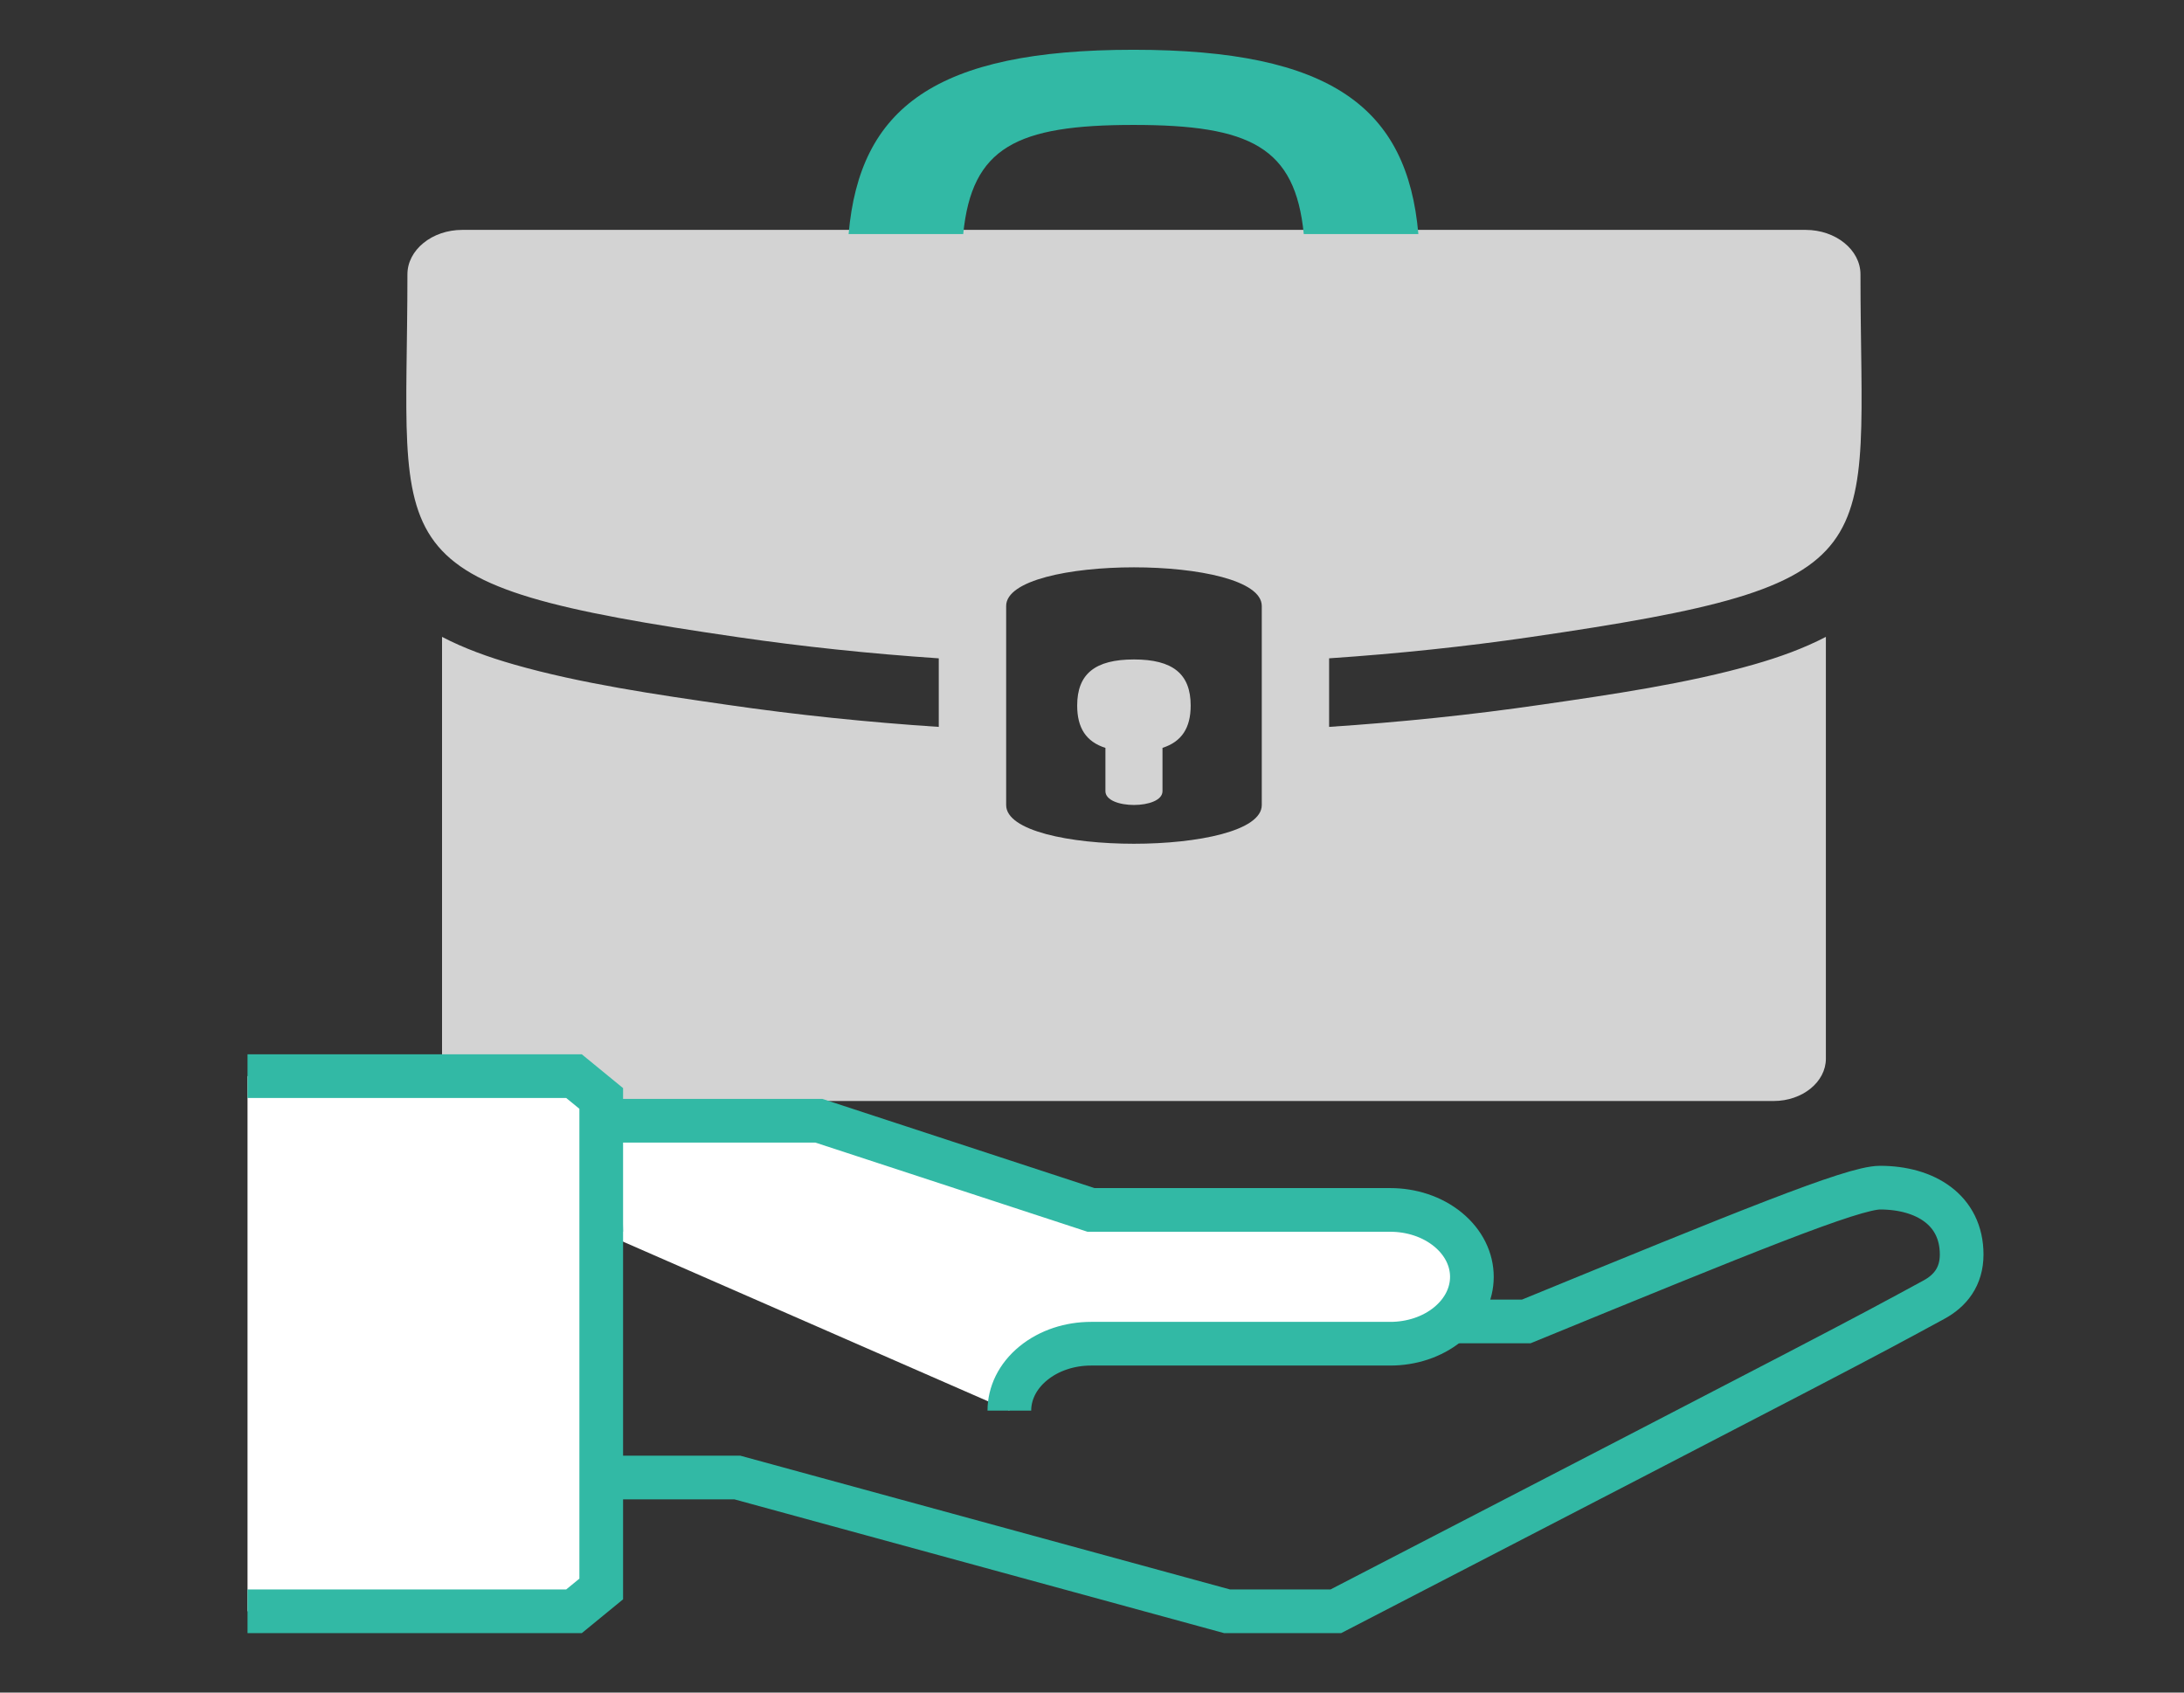 <?xml version="1.0" encoding="utf-8"?>
<!-- Generator: Adobe Illustrator 16.0.0, SVG Export Plug-In . SVG Version: 6.00 Build 0)  -->
<!DOCTYPE svg PUBLIC "-//W3C//DTD SVG 1.1//EN" "http://www.w3.org/Graphics/SVG/1.1/DTD/svg11.dtd">
<svg version="1.1" id="圖層_1" xmlns="http://www.w3.org/2000/svg" xmlns:xlink="http://www.w3.org/1999/xlink" x="0px" y="0px"
	 width="200px" height="155px" viewBox="0 0 200 155" enable-background="new 0 0 200 155" xml:space="preserve">
<rect x="0" y="0" width="200" height="155" fill="#333333" stroke="none"/>
<path fill-rule="evenodd" clip-rule="evenodd" fill="#D3D3D3" d="M106.456,68.486v3.966c0,1.687-5.227,1.688-5.227,0v-3.963
	c-1.762-0.558-2.586-1.82-2.586-3.878c0-2.892,1.635-4.22,5.198-4.22c3.563,0,5.195,1.328,5.195,4.22
	C109.037,66.664,108.209,67.926,106.456,68.486L106.456,68.486z M121.713,60.287v6.279c6.52-0.431,13.014-1.096,19.436-2.033
	c6.368-0.921,13.361-1.933,19.467-3.683c2.328-0.666,4.564-1.471,6.589-2.528v38.629c0,2.134-2.15,3.876-4.779,3.876H45.259
	c-2.629,0-4.779-1.742-4.779-3.876V58.323c2.021,1.057,4.262,1.862,6.59,2.528c6.104,1.75,13.095,2.762,19.464,3.683
	c6.422,0.937,12.917,1.602,19.434,2.033v-6.279c-6.344-0.428-12.479-1.078-18.348-1.933c-33.807-4.912-30.31-7.331-30.31-33.232
	c0-2.239,2.258-4.071,5.018-4.071h123.025c2.759,0,5.02,1.832,5.02,4.071c0,25.902,3.494,28.32-30.312,33.232
	C134.194,59.209,128.056,59.859,121.713,60.287L121.713,60.287z M115.547,55.495v18.23c0,4.725-23.408,4.725-23.408,0v-18.23
	C92.139,50.774,115.547,50.774,115.547,55.495L115.547,55.495z"/>
<g>
	<g>
		<g>
			<path fill="#FFFFFF" stroke="#32B9A5" stroke-width="4" stroke-miterlimit="10" d="M92.432,129.179
				c0-1.567,0.73-3.135,2.19-4.331c1.459-1.195,3.372-1.795,5.285-1.795h27.408c1.912,0,3.826-0.598,5.283-1.794
				c1.459-1.197,2.191-2.764,2.191-4.332l0,0c0-1.565-0.732-3.134-2.191-4.33c-1.457-1.196-3.371-1.796-5.283-1.796H99.907
				l-24.917-8.166H54.8l0.258,10.198"/>
			<path fill="none" stroke="#32B9A5" stroke-width="4" stroke-miterlimit="10" d="M55.058,135.305h12.457l44.849,12.251
				c0,0,4.984,0,9.967,0c47.34-24.503,47.34-24.503,54.765-28.534c1.478-0.802,2.543-2.095,2.543-4.135
				c0-4.086-3.347-6.126-7.476-6.126c-2.492,0-12.458,4.084-32.39,12.25c-4.983,0-7.476,0-7.476,0"/>
		</g>
		<g>
			<polyline fill="#FFFFFF" stroke="#32B9A5" stroke-width="4" stroke-miterlimit="10" points="22.667,98.551 52.566,98.551 
				55.058,100.593 55.058,112.833 55.058,116.833 55.058,145.514 52.566,147.556 22.667,147.556 			"/>
		</g>
	</g>
</g>
<path fill="#FFFFFF" stroke="#32B9A5" stroke-width="4" stroke-miterlimit="10" d="M65.333,102.635"/>
<path fill-rule="evenodd" clip-rule="evenodd" fill="#32B9A5" d="M77.711,21.434c1.01-11.537,7.92-16.876,26.09-16.876
	c18.172,0,25.078,5.34,26.087,16.876h-10.495c-0.779-7.961-4.908-9.993-15.592-9.993c-10.683,0-14.812,2.03-15.594,9.993H77.711
	L77.711,21.434z"/>
<g>
</g>
<g>
</g>
<g>
</g>
<g>
</g>
<g>
</g>
<g>
</g>
</svg>
